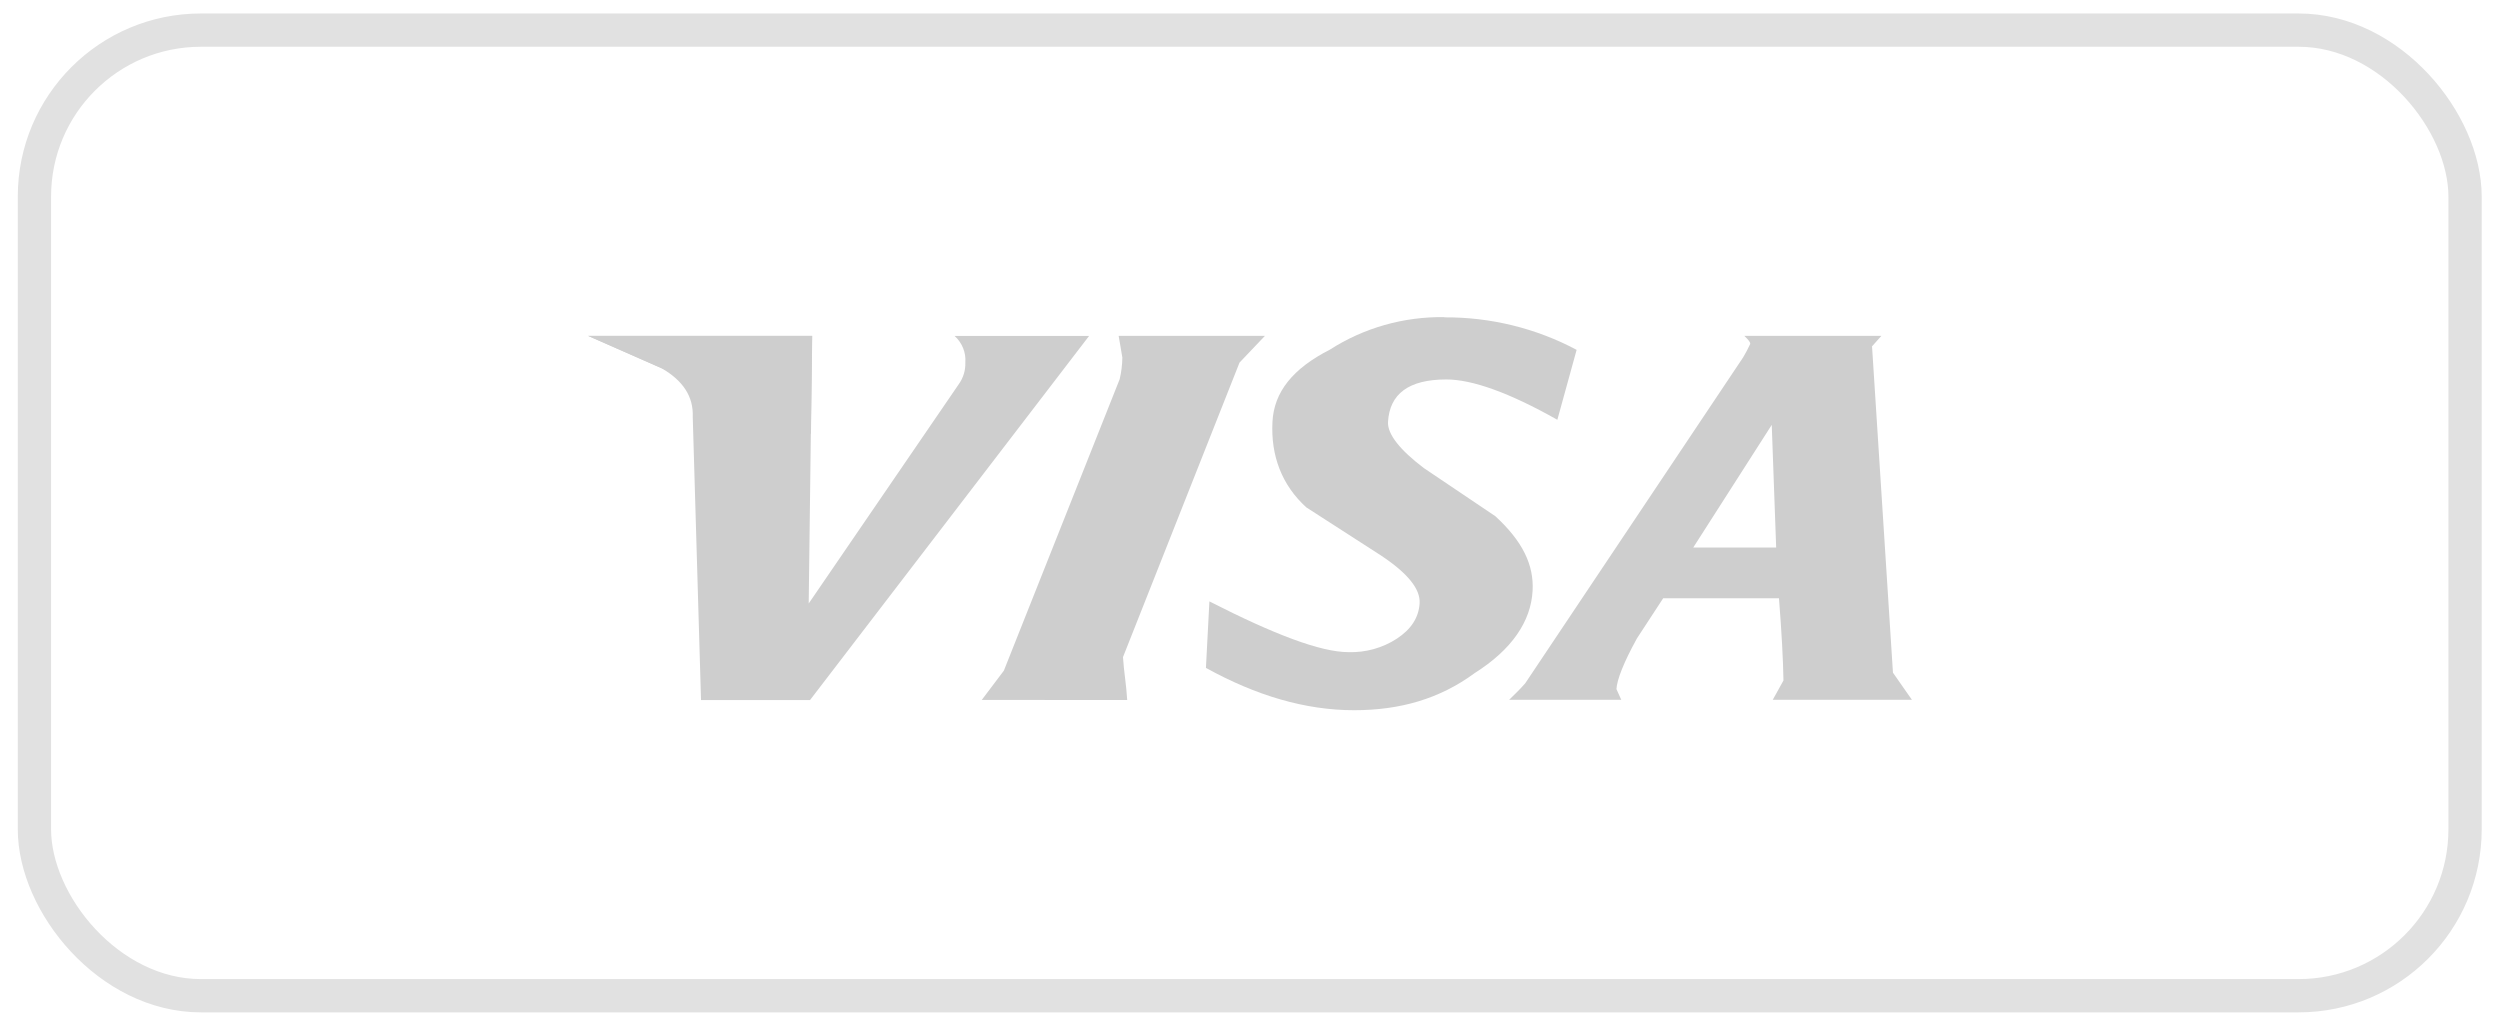 <?xml version="1.0" encoding="UTF-8"?>
<svg width="83px" height="34px" viewBox="0 0 83 34" version="1.1" xmlns="http://www.w3.org/2000/svg" xmlns:xlink="http://www.w3.org/1999/xlink">
    <!-- Generator: sketchtool 61.2 (101010) - https://sketch.com -->
    <title>9FAE57A5-D8C8-44E8-840C-D95E8AC9BC81</title>
    <desc>Created with sketchtool.</desc>
    <g id="Anasayfa" stroke="none" stroke-width="1" fill="none" fill-rule="evenodd">
        <g id="Anasayfa---1200px--elpimshop" transform="translate(-866, -3629)">
            <g id="Group-4" transform="translate(867.143, 3630)">
                <g id="Group-2">
                    <rect id="Rectangle" stroke="#E1E1E1" stroke-width="1.105" x="0" y="0" width="80.697" height="32.058" rx="5.527"></rect>
                    <g id="Group" transform="translate(18.24, 9.396)" fill="#CECECE" fill-rule="nonzero">
                        <g>
                            <path d="M12.666,1.642 C12.675,1.898 12.598,2.151 12.447,2.361 L7.466,9.64 L7.578,0.757 L0.144,0.757 L2.595,1.837 C3.294,2.244 3.643,2.773 3.616,3.441 L3.891,12.847 L7.509,12.847 L16.774,0.758 L12.31,0.758 C12.562,0.985 12.693,1.312 12.666,1.645 L12.666,1.642 Z" id="Path"></path>
                            <path d="M42.758,1.114 L43.079,0.755 L38.529,0.755 C38.679,0.899 38.729,0.972 38.726,1.019 C38.655,1.175 38.574,1.327 38.485,1.475 L31.252,12.293 C31.084,12.482 30.916,12.649 30.72,12.838 L34.443,12.838 L34.283,12.482 C34.301,12.17 34.519,11.605 34.964,10.798 L35.834,9.467 L39.679,9.467 C39.767,10.583 39.817,11.51 39.828,12.196 L39.472,12.838 L44.093,12.838 L43.463,11.937 L42.769,1.108 L42.758,1.114 Z M39.586,7.783 L36.832,7.783 L39.439,3.71 L39.586,7.791 L39.586,7.783 Z" id="Shape"></path>
                            <path d="M28.575,0.133 C27.223,0.112 25.897,0.488 24.768,1.213 C23.541,1.837 22.913,2.617 22.863,3.608 C22.803,4.732 23.174,5.709 23.985,6.448 L26.467,8.047 C27.36,8.641 27.78,9.164 27.748,9.64 C27.716,10.116 27.463,10.497 26.995,10.806 C26.52,11.116 25.957,11.273 25.385,11.255 C24.461,11.255 22.907,10.662 20.769,9.57 L20.654,11.778 C22.324,12.702 23.961,13.183 25.571,13.183 C27.103,13.183 28.416,12.805 29.576,11.951 C30.81,11.171 31.444,10.235 31.499,9.219 C31.547,8.362 31.169,7.575 30.262,6.742 L27.889,5.144 C27.099,4.546 26.678,4.02 26.699,3.614 C26.752,2.678 27.388,2.202 28.636,2.202 C29.485,2.202 30.709,2.631 32.321,3.541 L32.961,1.219 C31.612,0.5 30.097,0.129 28.559,0.14 L28.575,0.133 Z" id="Path"></path>
                            <path d="M18.04,12.844 C18.012,12.346 17.929,11.895 17.9,11.421 L21.769,1.642 L22.612,0.755 L17.756,0.755 C17.799,0.972 17.838,1.259 17.879,1.475 C17.876,1.717 17.846,1.958 17.79,2.194 L13.945,11.87 L13.211,12.842 L18.04,12.844 Z" id="Path"></path>
                        </g>
                        <polygon id="Path" points="7.541 4.008 0.144 0.755 7.583 0.755"></polygon>
                    </g>
                </g>
            </g>
        </g>
    </g>
</svg>